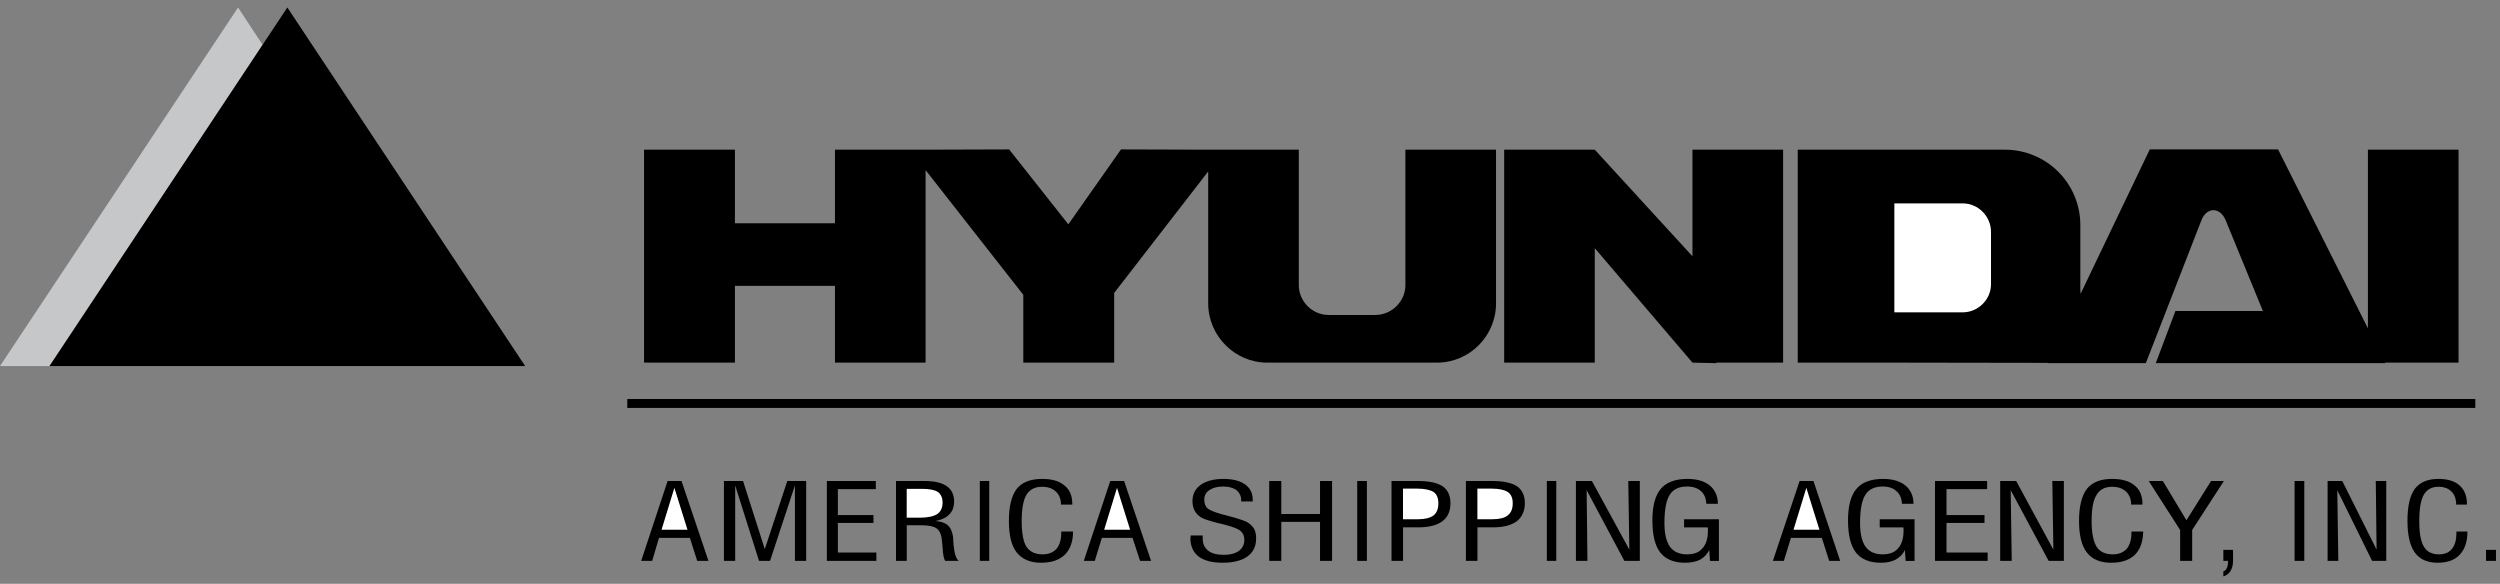 <svg width="167" height="39" viewBox="0 0 167 39" fill="none" xmlns="http://www.w3.org/2000/svg">
<rect x="0" y="0" width="167" height="39" fill="#808080" stroke="none"/>
<path fill-rule="evenodd" clip-rule="evenodd" d="M53.1 37.468V32.428L51.438 37.468H50.703L49.111 32.428V37.468H48.358V32.131H49.636L51.088 36.68L52.592 32.131H53.852V37.468H53.1ZM59.853 37.468V32.131H61.707C62.389 32.131 62.897 32.235 63.229 32.464C63.561 32.691 63.736 33.041 63.736 33.496C63.736 33.846 63.631 34.145 63.422 34.353C63.229 34.563 62.914 34.72 62.494 34.808C62.861 34.827 63.141 34.932 63.315 35.087C63.508 35.264 63.612 35.527 63.665 35.858C63.665 35.996 63.683 36.173 63.7 36.401C63.753 36.995 63.875 37.345 64.05 37.468H63.143C63.055 37.345 62.985 37.047 62.967 36.591C62.953 36.411 62.936 36.23 62.915 36.05C62.88 35.683 62.758 35.438 62.565 35.298C62.373 35.158 62.023 35.087 61.516 35.087H60.571V37.468H59.853ZM65.452 37.468V32.131H66.082V37.468H65.452ZM79.535 35.771H80.34V35.963C80.34 36.33 80.462 36.591 80.707 36.784C80.934 36.976 81.302 37.064 81.756 37.064C82.176 37.064 82.508 36.976 82.754 36.803C82.871 36.72 82.965 36.609 83.029 36.481C83.093 36.353 83.125 36.211 83.121 36.068C83.121 35.807 83.034 35.613 82.894 35.492C82.754 35.351 82.421 35.212 81.896 35.071C81.792 35.036 81.617 35.001 81.389 34.949C80.776 34.791 80.409 34.669 80.269 34.582C80.071 34.471 79.908 34.308 79.797 34.109C79.702 33.913 79.654 33.697 79.657 33.48C79.657 33.024 79.833 32.657 80.2 32.393C80.567 32.132 81.075 31.991 81.722 31.991C82.335 31.991 82.824 32.113 83.174 32.358C83.506 32.605 83.681 32.936 83.681 33.373V33.496H82.912V33.444C82.917 33.31 82.891 33.178 82.837 33.056C82.782 32.935 82.7 32.828 82.597 32.743C82.387 32.586 82.089 32.499 81.705 32.499C81.32 32.499 81.005 32.586 80.777 32.743C80.549 32.901 80.445 33.112 80.445 33.373C80.445 33.618 80.514 33.829 80.673 33.968C80.83 34.09 81.162 34.231 81.687 34.37C81.739 34.389 81.845 34.405 81.967 34.441C82.754 34.65 83.227 34.808 83.366 34.913C83.541 35.035 83.699 35.176 83.786 35.35C83.874 35.527 83.909 35.736 83.909 35.98C83.909 36.488 83.716 36.89 83.332 37.17C82.947 37.45 82.387 37.59 81.67 37.59C80.969 37.59 80.427 37.45 80.06 37.17C79.71 36.89 79.517 36.488 79.517 35.945C79.517 35.928 79.535 35.91 79.535 35.858V35.771ZM84.783 37.468V32.131H85.59V34.337H88.178V32.131H88.982V37.468H88.178V34.861H85.59V37.468H84.783ZM90.662 37.468V32.131H91.309V37.468H90.662ZM92.954 37.468V32.131H94.72C95.472 32.131 96.015 32.254 96.365 32.481C96.715 32.726 96.89 33.093 96.89 33.617C96.89 34.144 96.715 34.546 96.347 34.825C95.98 35.086 95.456 35.227 94.755 35.227H93.723V37.467L92.954 37.468ZM97.923 37.468V32.131H99.69C100.442 32.131 100.985 32.254 101.335 32.481C101.683 32.726 101.86 33.093 101.86 33.617C101.86 34.144 101.667 34.546 101.317 34.825C100.95 35.086 100.426 35.227 99.725 35.227H98.693V37.467L97.923 37.468ZM103.329 37.468V32.131H103.959V37.468H103.329ZM42.83 37.468L44.597 32.131H45.525L47.326 37.468H46.574L46.084 35.928H44.02L43.565 37.468H42.83ZM72.397 37.468L74.165 32.131H75.091L76.893 37.468H76.159L75.651 35.928H73.604L73.131 37.468H72.397ZM118.427 37.468L120.213 32.131H121.139L122.924 37.468H122.19L121.699 35.928H119.634L119.162 37.468H118.427ZM114.228 37.468L114.176 36.733C114.053 37.012 113.844 37.222 113.581 37.38C113.301 37.52 112.968 37.591 112.566 37.591C111.813 37.591 111.273 37.364 110.904 36.907C110.554 36.453 110.379 35.736 110.379 34.755C110.379 33.794 110.572 33.093 110.939 32.656C111.308 32.219 111.903 31.991 112.723 31.991C113.372 31.991 113.861 32.148 114.211 32.428C114.561 32.726 114.753 33.129 114.753 33.653H113.983C113.966 33.286 113.845 33.006 113.633 32.813C113.407 32.604 113.092 32.499 112.688 32.499C112.147 32.499 111.761 32.691 111.534 33.058C111.308 33.408 111.184 34.038 111.184 34.932C111.184 35.649 111.308 36.174 111.553 36.524C111.797 36.856 112.182 37.031 112.688 37.031C113.144 37.031 113.495 36.907 113.722 36.627C113.967 36.366 114.089 35.98 114.089 35.457V35.316C114.089 35.281 114.089 35.246 114.07 35.229H112.497V34.686H114.823V37.47H114.228V37.468ZM127.299 37.468L127.245 36.733C127.123 37.012 126.913 37.222 126.633 37.38C126.37 37.52 126.038 37.591 125.636 37.591C124.884 37.591 124.341 37.364 123.974 36.907C123.624 36.453 123.447 35.736 123.447 34.755C123.447 33.794 123.64 33.093 124.009 32.656C124.376 32.219 124.971 31.991 125.793 31.991C126.44 31.991 126.929 32.148 127.279 32.428C127.629 32.726 127.822 33.129 127.822 33.653H127.051C127.034 33.286 126.913 33.006 126.684 32.813C126.475 32.604 126.16 32.499 125.757 32.499C125.215 32.499 124.829 32.691 124.603 33.058C124.375 33.408 124.253 34.038 124.253 34.932C124.253 35.649 124.375 36.174 124.62 36.524C124.865 36.856 125.25 37.031 125.757 37.031C126.212 37.031 126.562 36.907 126.79 36.627C127.034 36.366 127.157 35.98 127.157 35.457V35.316C127.157 35.281 127.14 35.246 127.14 35.229H125.565V34.686H127.892V37.47H127.299V37.468ZM55.234 37.468V32.131H58.505V32.673H55.97V34.405H58.348V34.932H55.97V36.907H58.541V37.468H55.234ZM129.257 37.468V32.131H132.739V32.673H130.027V34.405H132.564V34.932H130.027V36.907H132.774V37.468H129.257ZM105.271 37.468V32.131H106.339L108.84 36.715L108.769 32.131H109.54V37.468H108.508L105.988 32.743L106.04 37.468H105.271ZM133.613 37.468V32.131H134.681L137.165 36.715L137.095 32.131H137.866V37.468H136.85L134.314 32.743L134.384 37.468H133.613ZM70.892 35.508H71.68C71.68 36.19 71.487 36.697 71.12 37.065C70.753 37.415 70.228 37.591 69.545 37.591C68.828 37.591 68.285 37.364 67.918 36.907C67.568 36.47 67.393 35.753 67.393 34.808C67.393 33.83 67.568 33.112 67.918 32.656C68.268 32.219 68.828 31.991 69.616 31.991C70.263 31.991 70.753 32.131 71.103 32.428C71.453 32.708 71.628 33.112 71.628 33.636V33.706H70.874C70.874 33.337 70.752 33.041 70.524 32.831C70.297 32.62 70 32.517 69.597 32.517C69.124 32.517 68.774 32.707 68.565 33.057C68.355 33.407 68.249 33.986 68.249 34.807C68.249 35.613 68.355 36.189 68.565 36.523C68.792 36.855 69.142 37.031 69.65 37.031C70.052 37.031 70.35 36.906 70.577 36.661C70.787 36.401 70.892 36.05 70.892 35.594L70.892 35.508ZM142.379 35.508H143.167C143.148 36.19 142.974 36.697 142.605 37.065C142.238 37.415 141.714 37.591 141.032 37.591C140.297 37.591 139.753 37.364 139.405 36.907C139.055 36.47 138.879 35.753 138.879 34.808C138.879 33.83 139.055 33.112 139.405 32.656C139.753 32.219 140.315 31.991 141.084 31.991C141.731 31.991 142.239 32.131 142.589 32.428C142.939 32.708 143.114 33.112 143.114 33.636V33.706H142.361C142.361 33.337 142.239 33.041 142.011 32.831C141.786 32.62 141.471 32.517 141.084 32.517C140.595 32.517 140.262 32.707 140.052 33.057C139.825 33.407 139.72 33.986 139.72 34.807C139.72 35.613 139.843 36.189 140.052 36.523C140.262 36.855 140.63 37.031 141.137 37.031C141.541 37.031 141.837 36.906 142.065 36.661C142.275 36.401 142.38 36.05 142.38 35.594L142.379 35.508ZM145.633 37.468V35.403L143.534 32.131H144.479L146.054 34.755L147.698 32.131H148.555L146.437 35.403V37.468H145.633ZM148.52 38.5V38.166C148.608 38.149 148.695 38.079 148.748 37.956C148.8 37.851 148.835 37.694 148.835 37.501V37.468H148.52V36.733H149.167V37.468C149.167 37.729 149.115 37.957 148.993 38.15C148.885 38.322 148.716 38.447 148.52 38.5ZM153.278 37.468V32.131H153.927V37.468H153.278ZM155.484 37.468V32.131H156.464L158.756 36.715L158.702 32.131H159.402V37.468H158.457L156.13 32.743L156.2 37.468H155.484ZM164.09 35.508H164.825C164.825 36.19 164.649 36.697 164.301 37.065C163.967 37.415 163.478 37.591 162.829 37.591C162.147 37.591 161.64 37.364 161.308 36.907C160.993 36.47 160.818 35.753 160.818 34.808C160.818 33.83 160.976 33.112 161.308 32.656C161.64 32.219 162.165 31.991 162.883 31.991C163.494 31.991 163.967 32.131 164.3 32.428C164.615 32.708 164.789 33.112 164.789 33.636V33.706H164.072C164.072 33.337 163.967 33.041 163.757 32.831C163.548 32.62 163.25 32.517 162.883 32.517C162.427 32.517 162.112 32.707 161.903 33.057C161.71 33.407 161.607 33.986 161.607 34.807C161.607 35.613 161.71 36.189 161.92 36.523C162.112 36.855 162.462 37.031 162.919 37.031C163.304 37.031 163.601 36.906 163.793 36.661C164.003 36.401 164.089 36.05 164.089 35.594L164.09 35.508ZM166.067 37.468V36.733H166.732V37.468H166.067ZM41.902 26.655H165.35V27.249H41.902V26.655ZM113.057 9.999H119.111V24.223H114.649V24.259L113.057 24.223L106.531 16.578V24.223H100.478V9.999H106.531L113.057 17.12V9.999ZM61.83 9.999L67.411 9.981L71.365 14.985L74.882 9.981L80.708 9.999H86.76V19.045C86.76 20.13 87.653 21.04 88.756 21.04H91.869C92.971 21.04 93.881 20.13 93.881 19.045V9.999H99.935V20.269C99.935 22.439 98.167 24.223 96 24.223H84.645C82.492 24.223 80.708 22.439 80.708 20.269V11.452L74.426 19.569V24.223H68.356V19.691L61.83 11.364V24.224H55.776V19.098H49.093V24.224H43.022V9.999H49.093V14.915H55.776V9.999H61.83ZM143.604 9.982H152.176L158.177 21.932V9.999H164.231V24.223H159.332V24.258H144.006L145.318 20.776H151.162L148.678 14.723C148.311 13.813 147.401 13.813 147.051 14.723L143.341 24.258H136.78L136.799 24.239L126.161 24.222H120.089V9.999H133.946C135.277 10.003 136.552 10.533 137.493 11.473C138.433 12.414 138.963 13.689 138.966 15.02V19.237C138.966 19.375 138.966 19.499 138.985 19.622L143.604 9.982Z" fill="black"/>
<path fill-rule="evenodd" clip-rule="evenodd" d="M3.306 24.452L17.547 3.002L15.903 0.5L0 24.452H3.306Z" fill="#C6C7C9"/>
<path fill-rule="evenodd" clip-rule="evenodd" d="M19.194 0.5L35.08 24.452H3.308L19.194 0.5Z" fill="black"/>
<path fill-rule="evenodd" clip-rule="evenodd" d="M126.544 13.586H131.109C132.141 13.586 132.999 14.443 132.999 15.493V18.992C132.999 20.006 132.141 20.864 131.109 20.864H128.309H126.543V13.586H126.544ZM60.567 34.581H61.459C61.984 34.581 62.369 34.492 62.614 34.336C62.842 34.177 62.964 33.916 62.964 33.582C62.964 33.25 62.859 33.022 62.649 32.865C62.44 32.726 62.09 32.655 61.6 32.655H60.568L60.567 34.581ZM93.721 34.685H94.736C95.19 34.685 95.54 34.598 95.768 34.425C95.978 34.248 96.083 33.987 96.083 33.618C96.083 33.268 95.978 33.023 95.768 32.866C95.54 32.727 95.173 32.64 94.684 32.64H93.72L93.721 34.685ZM98.69 34.685H99.703C100.159 34.685 100.51 34.598 100.718 34.425C100.946 34.248 101.05 33.987 101.05 33.618C101.05 33.268 100.947 33.023 100.718 32.866C100.509 32.727 100.141 32.64 99.651 32.64H98.689L98.69 34.685ZM44.191 35.386H45.924L45.049 32.586L44.191 35.386ZM73.758 35.386H75.492L74.616 32.586L73.758 35.386ZM119.806 35.386H121.538L120.664 32.586L119.806 35.386Z" fill="white"/>
</svg>
